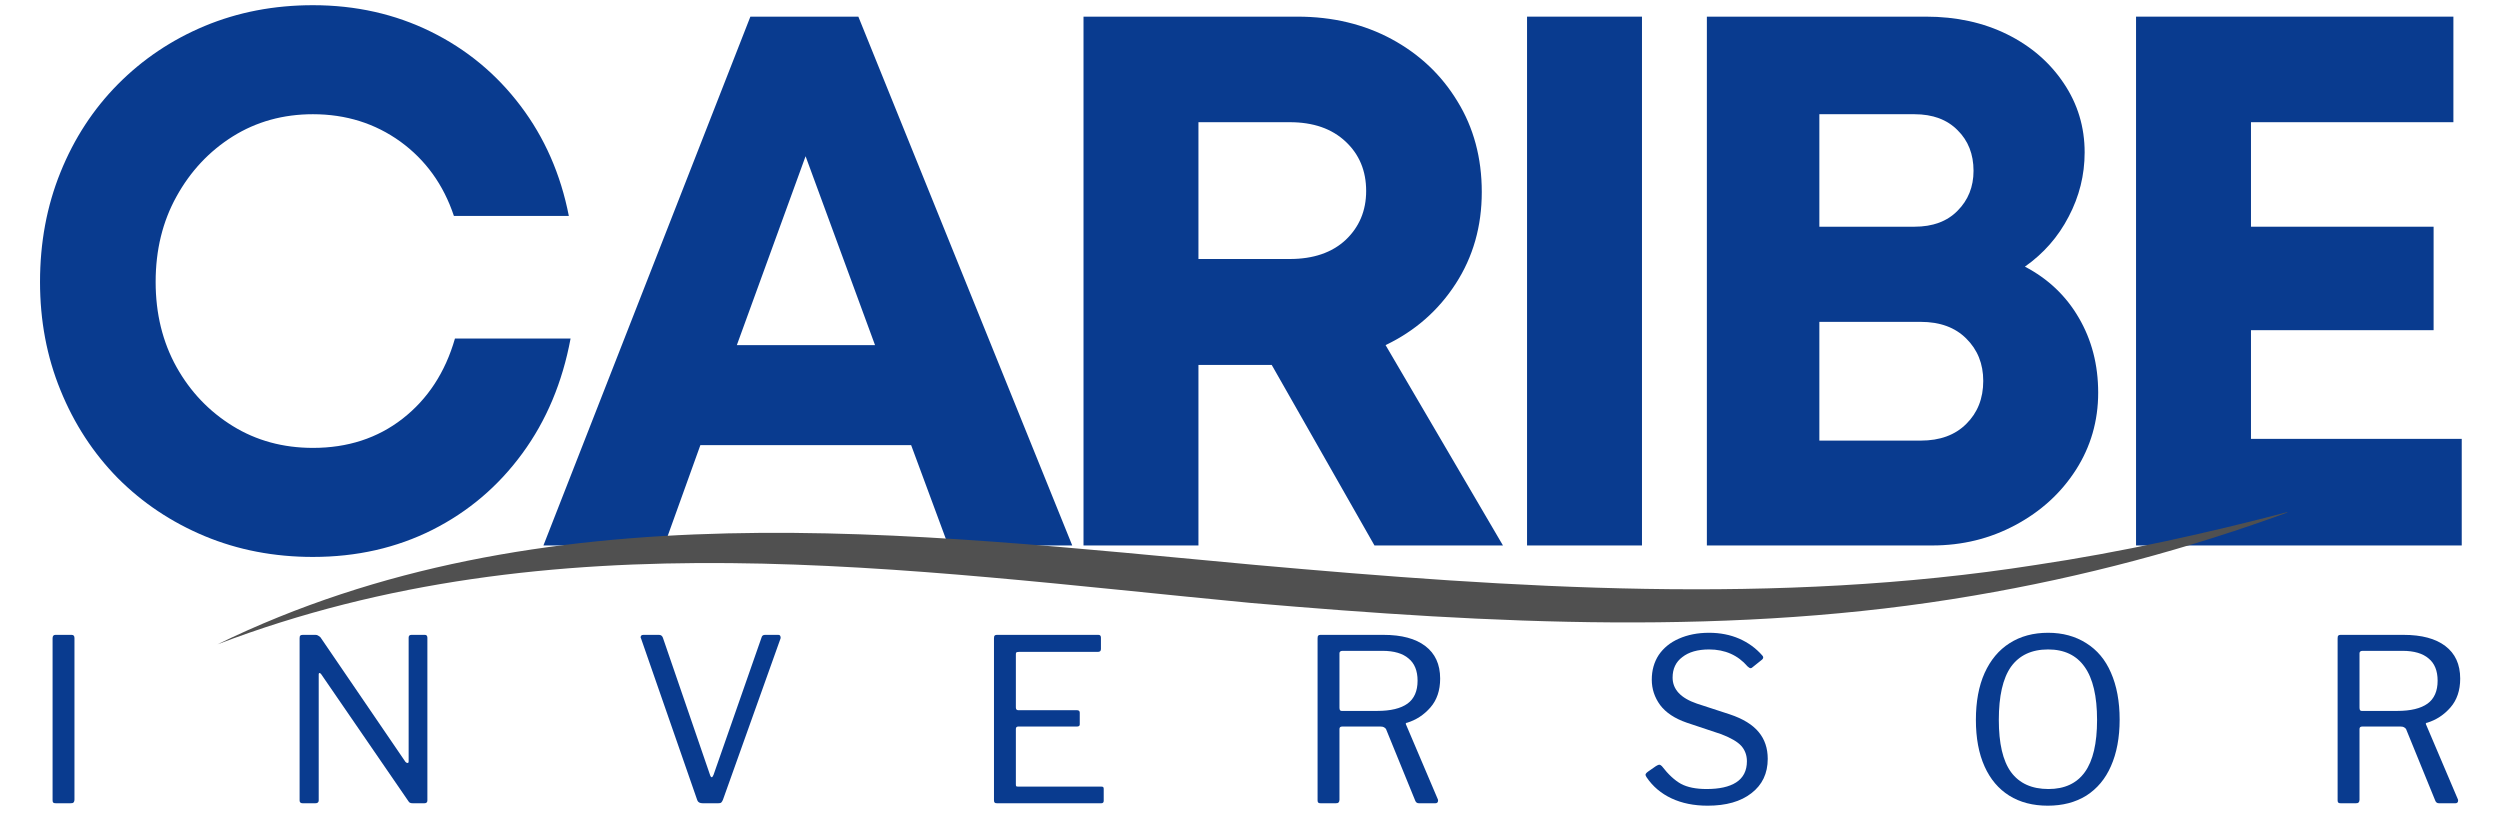 <svg xmlns="http://www.w3.org/2000/svg" xmlns:xlink="http://www.w3.org/1999/xlink" width="150" zoomAndPan="magnify" viewBox="0 0 112.5 37.5" height="50" preserveAspectRatio="xMidYMid meet" version="1.0"><defs><g/><clipPath id="6e081f6f40"><path d="M 9 22 L 104 22 L 104 29 L 9 29 Z M 9 22 " clip-rule="nonzero"/></clipPath><clipPath id="60bd7a601b"><path d="M 9.629 22.219 L 102.859 20.062 L 103.047 28.203 L 9.816 30.355 Z M 9.629 22.219 " clip-rule="nonzero"/></clipPath><clipPath id="30800d6447"><path d="M 9.629 22.219 L 102.859 20.062 L 103.047 28.203 L 9.816 30.355 Z M 9.629 22.219 " clip-rule="nonzero"/></clipPath></defs><g fill="#093b8f" fill-opacity="1"><g transform="translate(0.442, 24.546)"><g><path d="M 13.641 0.516 C 11.891 0.516 10.266 0.203 8.766 -0.422 C 7.273 -1.047 5.973 -1.914 4.859 -3.031 C 3.754 -4.156 2.895 -5.473 2.281 -6.984 C 1.664 -8.492 1.359 -10.117 1.359 -11.859 C 1.359 -13.629 1.664 -15.273 2.281 -16.797 C 2.895 -18.316 3.754 -19.633 4.859 -20.75 C 5.973 -21.875 7.273 -22.75 8.766 -23.375 C 10.266 -24 11.891 -24.312 13.641 -24.312 C 15.566 -24.312 17.332 -23.914 18.938 -23.125 C 20.551 -22.332 21.898 -21.219 22.984 -19.781 C 24.066 -18.352 24.789 -16.703 25.156 -14.828 L 19.984 -14.828 C 19.516 -16.234 18.711 -17.348 17.578 -18.172 C 16.441 -18.992 15.129 -19.406 13.641 -19.406 C 12.297 -19.406 11.094 -19.07 10.031 -18.406 C 8.969 -17.738 8.125 -16.836 7.5 -15.703 C 6.875 -14.578 6.562 -13.297 6.562 -11.859 C 6.562 -10.43 6.875 -9.156 7.5 -8.031 C 8.125 -6.914 8.969 -6.031 10.031 -5.375 C 11.094 -4.719 12.297 -4.391 13.641 -4.391 C 15.203 -4.391 16.547 -4.828 17.672 -5.703 C 18.805 -6.586 19.594 -7.789 20.031 -9.312 L 25.234 -9.312 C 24.867 -7.344 24.145 -5.617 23.062 -4.141 C 21.988 -2.672 20.641 -1.523 19.016 -0.703 C 17.398 0.109 15.609 0.516 13.641 0.516 Z M 13.641 0.516 "/></g></g></g><g fill="#093b8f" fill-opacity="1"><g transform="translate(24.142, 24.546)"><g><path d="M 18.531 0 L 16.859 -4.516 L 7.375 -4.516 L 5.75 0 L 0.312 0 L 9.625 -23.797 L 14.484 -23.797 L 24.109 0 Z M 12.109 -17.516 L 9.016 -9.016 L 15.234 -9.016 Z M 12.109 -17.516 "/></g></g></g><g fill="#093b8f" fill-opacity="1"><g transform="translate(46.039, 24.546)"><g><path d="M 15.812 0 L 11.188 -8.125 L 7.891 -8.125 L 7.891 0 L 2.719 0 L 2.719 -23.797 L 12.344 -23.797 C 13.926 -23.797 15.344 -23.457 16.594 -22.781 C 17.844 -22.102 18.828 -21.172 19.547 -19.984 C 20.273 -18.805 20.641 -17.445 20.641 -15.906 C 20.641 -14.363 20.25 -12.988 19.469 -11.781 C 18.688 -10.57 17.633 -9.648 16.312 -9.016 L 21.594 0 Z M 7.891 -19.047 L 7.891 -12.891 L 12 -12.891 C 13.062 -12.891 13.898 -13.176 14.516 -13.75 C 15.129 -14.332 15.438 -15.066 15.438 -15.953 C 15.438 -16.859 15.129 -17.598 14.516 -18.172 C 13.898 -18.754 13.062 -19.047 12 -19.047 Z M 7.891 -19.047 "/></g></g></g><g fill="#093b8f" fill-opacity="1"><g transform="translate(65.998, 24.546)"><g><path d="M 2.719 0 L 2.719 -23.797 L 7.891 -23.797 L 7.891 0 Z M 2.719 0 "/></g></g></g><g fill="#093b8f" fill-opacity="1"><g transform="translate(74.09, 24.546)"><g><path d="M 17.031 -12.547 C 18.07 -12.004 18.879 -11.238 19.453 -10.25 C 20.035 -9.258 20.328 -8.133 20.328 -6.875 C 20.328 -5.602 19.992 -4.445 19.328 -3.406 C 18.66 -2.363 17.754 -1.535 16.609 -0.922 C 15.461 -0.305 14.211 0 12.859 0 L 2.719 0 L 2.719 -23.797 L 12.578 -23.797 C 13.941 -23.797 15.16 -23.531 16.234 -23 C 17.305 -22.469 18.156 -21.734 18.781 -20.797 C 19.406 -19.867 19.719 -18.832 19.719 -17.688 C 19.719 -16.664 19.477 -15.703 19 -14.797 C 18.531 -13.891 17.875 -13.141 17.031 -12.547 Z M 14.719 -16.859 C 14.719 -17.609 14.477 -18.219 14 -18.688 C 13.531 -19.164 12.883 -19.406 12.062 -19.406 L 7.781 -19.406 L 7.781 -14.344 L 12.062 -14.344 C 12.883 -14.344 13.531 -14.582 14 -15.062 C 14.477 -15.539 14.719 -16.141 14.719 -16.859 Z M 12.344 -4.719 C 13.207 -4.719 13.891 -4.969 14.391 -5.469 C 14.898 -5.969 15.156 -6.613 15.156 -7.406 C 15.156 -8.176 14.898 -8.812 14.391 -9.312 C 13.891 -9.812 13.207 -10.062 12.344 -10.062 L 7.781 -10.062 L 7.781 -4.719 Z M 12.344 -4.719 "/></g></g></g><g fill="#093b8f" fill-opacity="1"><g transform="translate(93.403, 24.546)"><g><path d="M 7.891 -4.797 L 17.375 -4.797 L 17.375 0 L 2.719 0 L 2.719 -23.797 L 17 -23.797 L 17 -19.047 L 7.891 -19.047 L 7.891 -14.344 L 16.109 -14.344 L 16.109 -9.688 L 7.891 -9.688 Z M 7.891 -4.797 "/></g></g></g><g clip-path="url(#6e081f6f40)"><g clip-path="url(#60bd7a601b)"><g clip-path="url(#30800d6447)"><path fill="#505050" d="M 9.785 28.996 C 24.371 21.883 40.867 23.984 56.445 25.418 C 68.133 26.465 79.941 27.25 91.59 25.426 C 95.465 24.848 99.305 24 103.113 22.996 C 98.496 24.703 93.691 25.973 88.824 26.801 C 78.074 28.648 67.098 28.062 56.297 27.133 C 40.645 25.645 24.918 23.219 9.785 28.996 Z M 9.785 28.996 " fill-opacity="1" fill-rule="nonzero"/></g></g></g><g fill="#093b8f" fill-opacity="1"><g transform="translate(1.382, 36.147)"><g><path d="M 1.844 -7.578 C 1.926 -7.578 1.969 -7.531 1.969 -7.438 L 1.969 -0.172 C 1.969 -0.109 1.953 -0.062 1.922 -0.031 C 1.898 -0.008 1.852 0 1.781 0 L 1.141 0 C 1.078 0 1.035 -0.008 1.016 -0.031 C 0.992 -0.051 0.984 -0.086 0.984 -0.141 L 0.984 -7.422 C 0.984 -7.523 1.023 -7.578 1.109 -7.578 Z M 1.844 -7.578 "/></g></g></g><g fill="#093b8f" fill-opacity="1"><g transform="translate(12.498, 36.147)"><g><path d="M 6.625 -7.578 C 6.664 -7.578 6.691 -7.566 6.703 -7.547 C 6.723 -7.523 6.734 -7.492 6.734 -7.453 L 6.734 -0.125 C 6.734 -0.039 6.688 0 6.594 0 L 6.094 0 C 6.039 0 6 -0.004 5.969 -0.016 C 5.938 -0.023 5.91 -0.047 5.891 -0.078 L 1.953 -5.812 C 1.922 -5.852 1.895 -5.867 1.875 -5.859 C 1.852 -5.859 1.844 -5.836 1.844 -5.797 L 1.844 -0.125 C 1.844 -0.039 1.789 0 1.688 0 L 1.125 0 C 1.031 0 0.984 -0.039 0.984 -0.125 L 0.984 -7.422 C 0.984 -7.484 0.992 -7.523 1.016 -7.547 C 1.035 -7.566 1.07 -7.578 1.125 -7.578 L 1.703 -7.578 C 1.754 -7.578 1.789 -7.566 1.812 -7.547 C 1.844 -7.535 1.879 -7.508 1.922 -7.469 L 5.75 -1.859 C 5.781 -1.828 5.812 -1.812 5.844 -1.812 C 5.875 -1.812 5.891 -1.836 5.891 -1.891 L 5.891 -7.453 C 5.891 -7.535 5.93 -7.578 6.016 -7.578 Z M 6.625 -7.578 "/></g></g></g><g fill="#093b8f" fill-opacity="1"><g transform="translate(28.376, 36.147)"><g><path d="M 6.641 -7.578 C 6.691 -7.578 6.723 -7.562 6.734 -7.531 C 6.754 -7.5 6.758 -7.461 6.75 -7.422 L 4.156 -0.156 C 4.133 -0.102 4.109 -0.062 4.078 -0.031 C 4.047 -0.008 4 0 3.938 0 L 3.25 0 C 3.113 0 3.031 -0.047 3 -0.141 L 0.469 -7.422 C 0.457 -7.43 0.453 -7.445 0.453 -7.469 C 0.453 -7.539 0.492 -7.578 0.578 -7.578 L 1.281 -7.578 C 1.363 -7.578 1.422 -7.535 1.453 -7.453 L 3.578 -1.266 C 3.598 -1.203 3.625 -1.172 3.656 -1.172 C 3.676 -1.172 3.703 -1.207 3.734 -1.281 L 5.891 -7.453 C 5.91 -7.535 5.961 -7.578 6.047 -7.578 Z M 6.641 -7.578 "/></g></g></g><g fill="#093b8f" fill-opacity="1"><g transform="translate(43.745, 36.147)"><g><path d="M 0.984 -7.422 C 0.984 -7.484 0.992 -7.523 1.016 -7.547 C 1.035 -7.566 1.066 -7.578 1.109 -7.578 L 5.688 -7.578 C 5.758 -7.578 5.797 -7.535 5.797 -7.453 L 5.797 -6.938 C 5.797 -6.852 5.75 -6.812 5.656 -6.812 L 2.109 -6.812 C 2.047 -6.812 2.004 -6.801 1.984 -6.781 C 1.973 -6.77 1.969 -6.738 1.969 -6.688 L 1.969 -4.312 C 1.969 -4.227 2.004 -4.188 2.078 -4.188 L 4.719 -4.188 C 4.801 -4.188 4.844 -4.148 4.844 -4.078 L 4.844 -3.547 C 4.844 -3.484 4.801 -3.453 4.719 -3.453 L 2.078 -3.453 C 2.004 -3.453 1.969 -3.414 1.969 -3.344 L 1.969 -0.859 C 1.969 -0.816 1.973 -0.785 1.984 -0.766 C 2.004 -0.754 2.035 -0.75 2.078 -0.75 L 5.812 -0.75 C 5.852 -0.75 5.879 -0.742 5.891 -0.734 C 5.91 -0.723 5.922 -0.695 5.922 -0.656 L 5.922 -0.109 C 5.922 -0.035 5.883 0 5.812 0 L 1.125 0 C 1.07 0 1.035 -0.008 1.016 -0.031 C 0.992 -0.051 0.984 -0.086 0.984 -0.141 Z M 0.984 -7.422 "/></g></g></g><g fill="#093b8f" fill-opacity="1"><g transform="translate(58.307, 36.147)"><g><path d="M 6.391 -0.188 C 6.398 -0.176 6.406 -0.156 6.406 -0.125 C 6.406 -0.039 6.363 0 6.281 0 L 5.547 0 C 5.461 0 5.406 -0.039 5.375 -0.125 L 4.062 -3.344 C 4.039 -3.375 4.008 -3.398 3.969 -3.422 C 3.938 -3.441 3.883 -3.453 3.812 -3.453 L 2.094 -3.453 C 2.008 -3.453 1.969 -3.414 1.969 -3.344 L 1.969 -0.156 C 1.969 -0.102 1.953 -0.062 1.922 -0.031 C 1.898 -0.008 1.859 0 1.797 0 L 1.125 0 C 1.07 0 1.035 -0.008 1.016 -0.031 C 0.992 -0.051 0.984 -0.082 0.984 -0.125 L 0.984 -7.422 C 0.984 -7.484 0.992 -7.523 1.016 -7.547 C 1.035 -7.566 1.066 -7.578 1.109 -7.578 L 3.953 -7.578 C 4.766 -7.578 5.391 -7.41 5.828 -7.078 C 6.273 -6.742 6.5 -6.254 6.5 -5.609 C 6.5 -5.078 6.352 -4.645 6.062 -4.312 C 5.77 -3.977 5.422 -3.75 5.016 -3.625 C 4.984 -3.625 4.961 -3.613 4.953 -3.594 C 4.953 -3.57 4.957 -3.551 4.969 -3.531 Z M 3.672 -4.156 C 4.273 -4.156 4.727 -4.266 5.031 -4.484 C 5.332 -4.703 5.484 -5.047 5.484 -5.516 C 5.484 -5.961 5.348 -6.297 5.078 -6.516 C 4.816 -6.742 4.426 -6.859 3.906 -6.859 L 2.109 -6.859 C 2.016 -6.859 1.969 -6.82 1.969 -6.75 L 1.969 -4.297 C 1.969 -4.203 2 -4.156 2.062 -4.156 Z M 3.672 -4.156 "/></g></g></g><g fill="#093b8f" fill-opacity="1"><g transform="translate(73.564, 36.147)"><g><path d="M 5.078 -6.156 C 4.641 -6.664 4.062 -6.922 3.344 -6.922 C 2.832 -6.922 2.43 -6.805 2.141 -6.578 C 1.848 -6.359 1.703 -6.051 1.703 -5.656 C 1.703 -5.125 2.066 -4.734 2.797 -4.484 L 4.281 -4 C 4.875 -3.801 5.305 -3.535 5.578 -3.203 C 5.848 -2.879 5.984 -2.477 5.984 -2 C 5.984 -1.344 5.738 -0.828 5.25 -0.453 C 4.77 -0.078 4.113 0.109 3.281 0.109 C 2.664 0.109 2.125 0 1.656 -0.219 C 1.188 -0.438 0.812 -0.754 0.531 -1.172 C 0.5 -1.223 0.484 -1.258 0.484 -1.281 C 0.484 -1.32 0.52 -1.367 0.594 -1.422 L 0.953 -1.672 C 1.016 -1.711 1.066 -1.734 1.109 -1.734 C 1.141 -1.734 1.176 -1.711 1.219 -1.672 C 1.508 -1.297 1.797 -1.031 2.078 -0.875 C 2.367 -0.719 2.754 -0.641 3.234 -0.641 C 3.805 -0.641 4.25 -0.738 4.562 -0.938 C 4.883 -1.145 5.047 -1.461 5.047 -1.891 C 5.047 -2.16 4.961 -2.391 4.797 -2.578 C 4.629 -2.766 4.328 -2.941 3.891 -3.109 L 2.344 -3.625 C 1.801 -3.812 1.398 -4.078 1.141 -4.422 C 0.891 -4.766 0.766 -5.145 0.766 -5.562 C 0.766 -5.977 0.867 -6.348 1.078 -6.672 C 1.297 -6.992 1.598 -7.238 1.984 -7.406 C 2.379 -7.582 2.832 -7.672 3.344 -7.672 C 3.844 -7.672 4.297 -7.582 4.703 -7.406 C 5.109 -7.227 5.453 -6.977 5.734 -6.656 C 5.766 -6.625 5.781 -6.594 5.781 -6.562 C 5.781 -6.531 5.766 -6.5 5.734 -6.469 L 5.266 -6.094 C 5.242 -6.082 5.223 -6.078 5.203 -6.078 C 5.18 -6.078 5.141 -6.102 5.078 -6.156 Z M 5.078 -6.156 "/></g></g></g><g fill="#093b8f" fill-opacity="1"><g transform="translate(88.259, 36.147)"><g><path d="M 3.891 0.109 C 3.223 0.109 2.645 -0.039 2.156 -0.344 C 1.676 -0.645 1.305 -1.082 1.047 -1.656 C 0.785 -2.238 0.656 -2.938 0.656 -3.75 C 0.656 -4.57 0.785 -5.273 1.047 -5.859 C 1.316 -6.453 1.691 -6.898 2.172 -7.203 C 2.66 -7.516 3.238 -7.672 3.906 -7.672 C 4.562 -7.672 5.133 -7.516 5.625 -7.203 C 6.113 -6.898 6.484 -6.457 6.734 -5.875 C 6.992 -5.289 7.125 -4.586 7.125 -3.766 C 7.125 -2.953 6.992 -2.254 6.734 -1.672 C 6.484 -1.098 6.113 -0.656 5.625 -0.344 C 5.133 -0.039 4.555 0.109 3.891 0.109 Z M 3.922 -0.641 C 4.648 -0.641 5.195 -0.895 5.562 -1.406 C 5.926 -1.914 6.109 -2.695 6.109 -3.75 C 6.109 -4.82 5.922 -5.617 5.547 -6.141 C 5.18 -6.66 4.633 -6.922 3.906 -6.922 C 3.164 -6.922 2.609 -6.66 2.234 -6.141 C 1.867 -5.617 1.688 -4.82 1.688 -3.75 C 1.688 -2.695 1.867 -1.914 2.234 -1.406 C 2.609 -0.895 3.172 -0.641 3.922 -0.641 Z M 3.922 -0.641 "/></g></g></g><g fill="#093b8f" fill-opacity="1"><g transform="translate(104.209, 36.147)"><g><path d="M 6.391 -0.188 C 6.398 -0.176 6.406 -0.156 6.406 -0.125 C 6.406 -0.039 6.363 0 6.281 0 L 5.547 0 C 5.461 0 5.406 -0.039 5.375 -0.125 L 4.062 -3.344 C 4.039 -3.375 4.008 -3.398 3.969 -3.422 C 3.938 -3.441 3.883 -3.453 3.812 -3.453 L 2.094 -3.453 C 2.008 -3.453 1.969 -3.414 1.969 -3.344 L 1.969 -0.156 C 1.969 -0.102 1.953 -0.062 1.922 -0.031 C 1.898 -0.008 1.859 0 1.797 0 L 1.125 0 C 1.07 0 1.035 -0.008 1.016 -0.031 C 0.992 -0.051 0.984 -0.082 0.984 -0.125 L 0.984 -7.422 C 0.984 -7.484 0.992 -7.523 1.016 -7.547 C 1.035 -7.566 1.066 -7.578 1.109 -7.578 L 3.953 -7.578 C 4.766 -7.578 5.391 -7.41 5.828 -7.078 C 6.273 -6.742 6.5 -6.254 6.5 -5.609 C 6.5 -5.078 6.352 -4.645 6.062 -4.312 C 5.77 -3.977 5.422 -3.75 5.016 -3.625 C 4.984 -3.625 4.961 -3.613 4.953 -3.594 C 4.953 -3.57 4.957 -3.551 4.969 -3.531 Z M 3.672 -4.156 C 4.273 -4.156 4.727 -4.266 5.031 -4.484 C 5.332 -4.703 5.484 -5.047 5.484 -5.516 C 5.484 -5.961 5.348 -6.297 5.078 -6.516 C 4.816 -6.742 4.426 -6.859 3.906 -6.859 L 2.109 -6.859 C 2.016 -6.859 1.969 -6.82 1.969 -6.75 L 1.969 -4.297 C 1.969 -4.203 2 -4.156 2.062 -4.156 Z M 3.672 -4.156 "/></g></g></g></svg>